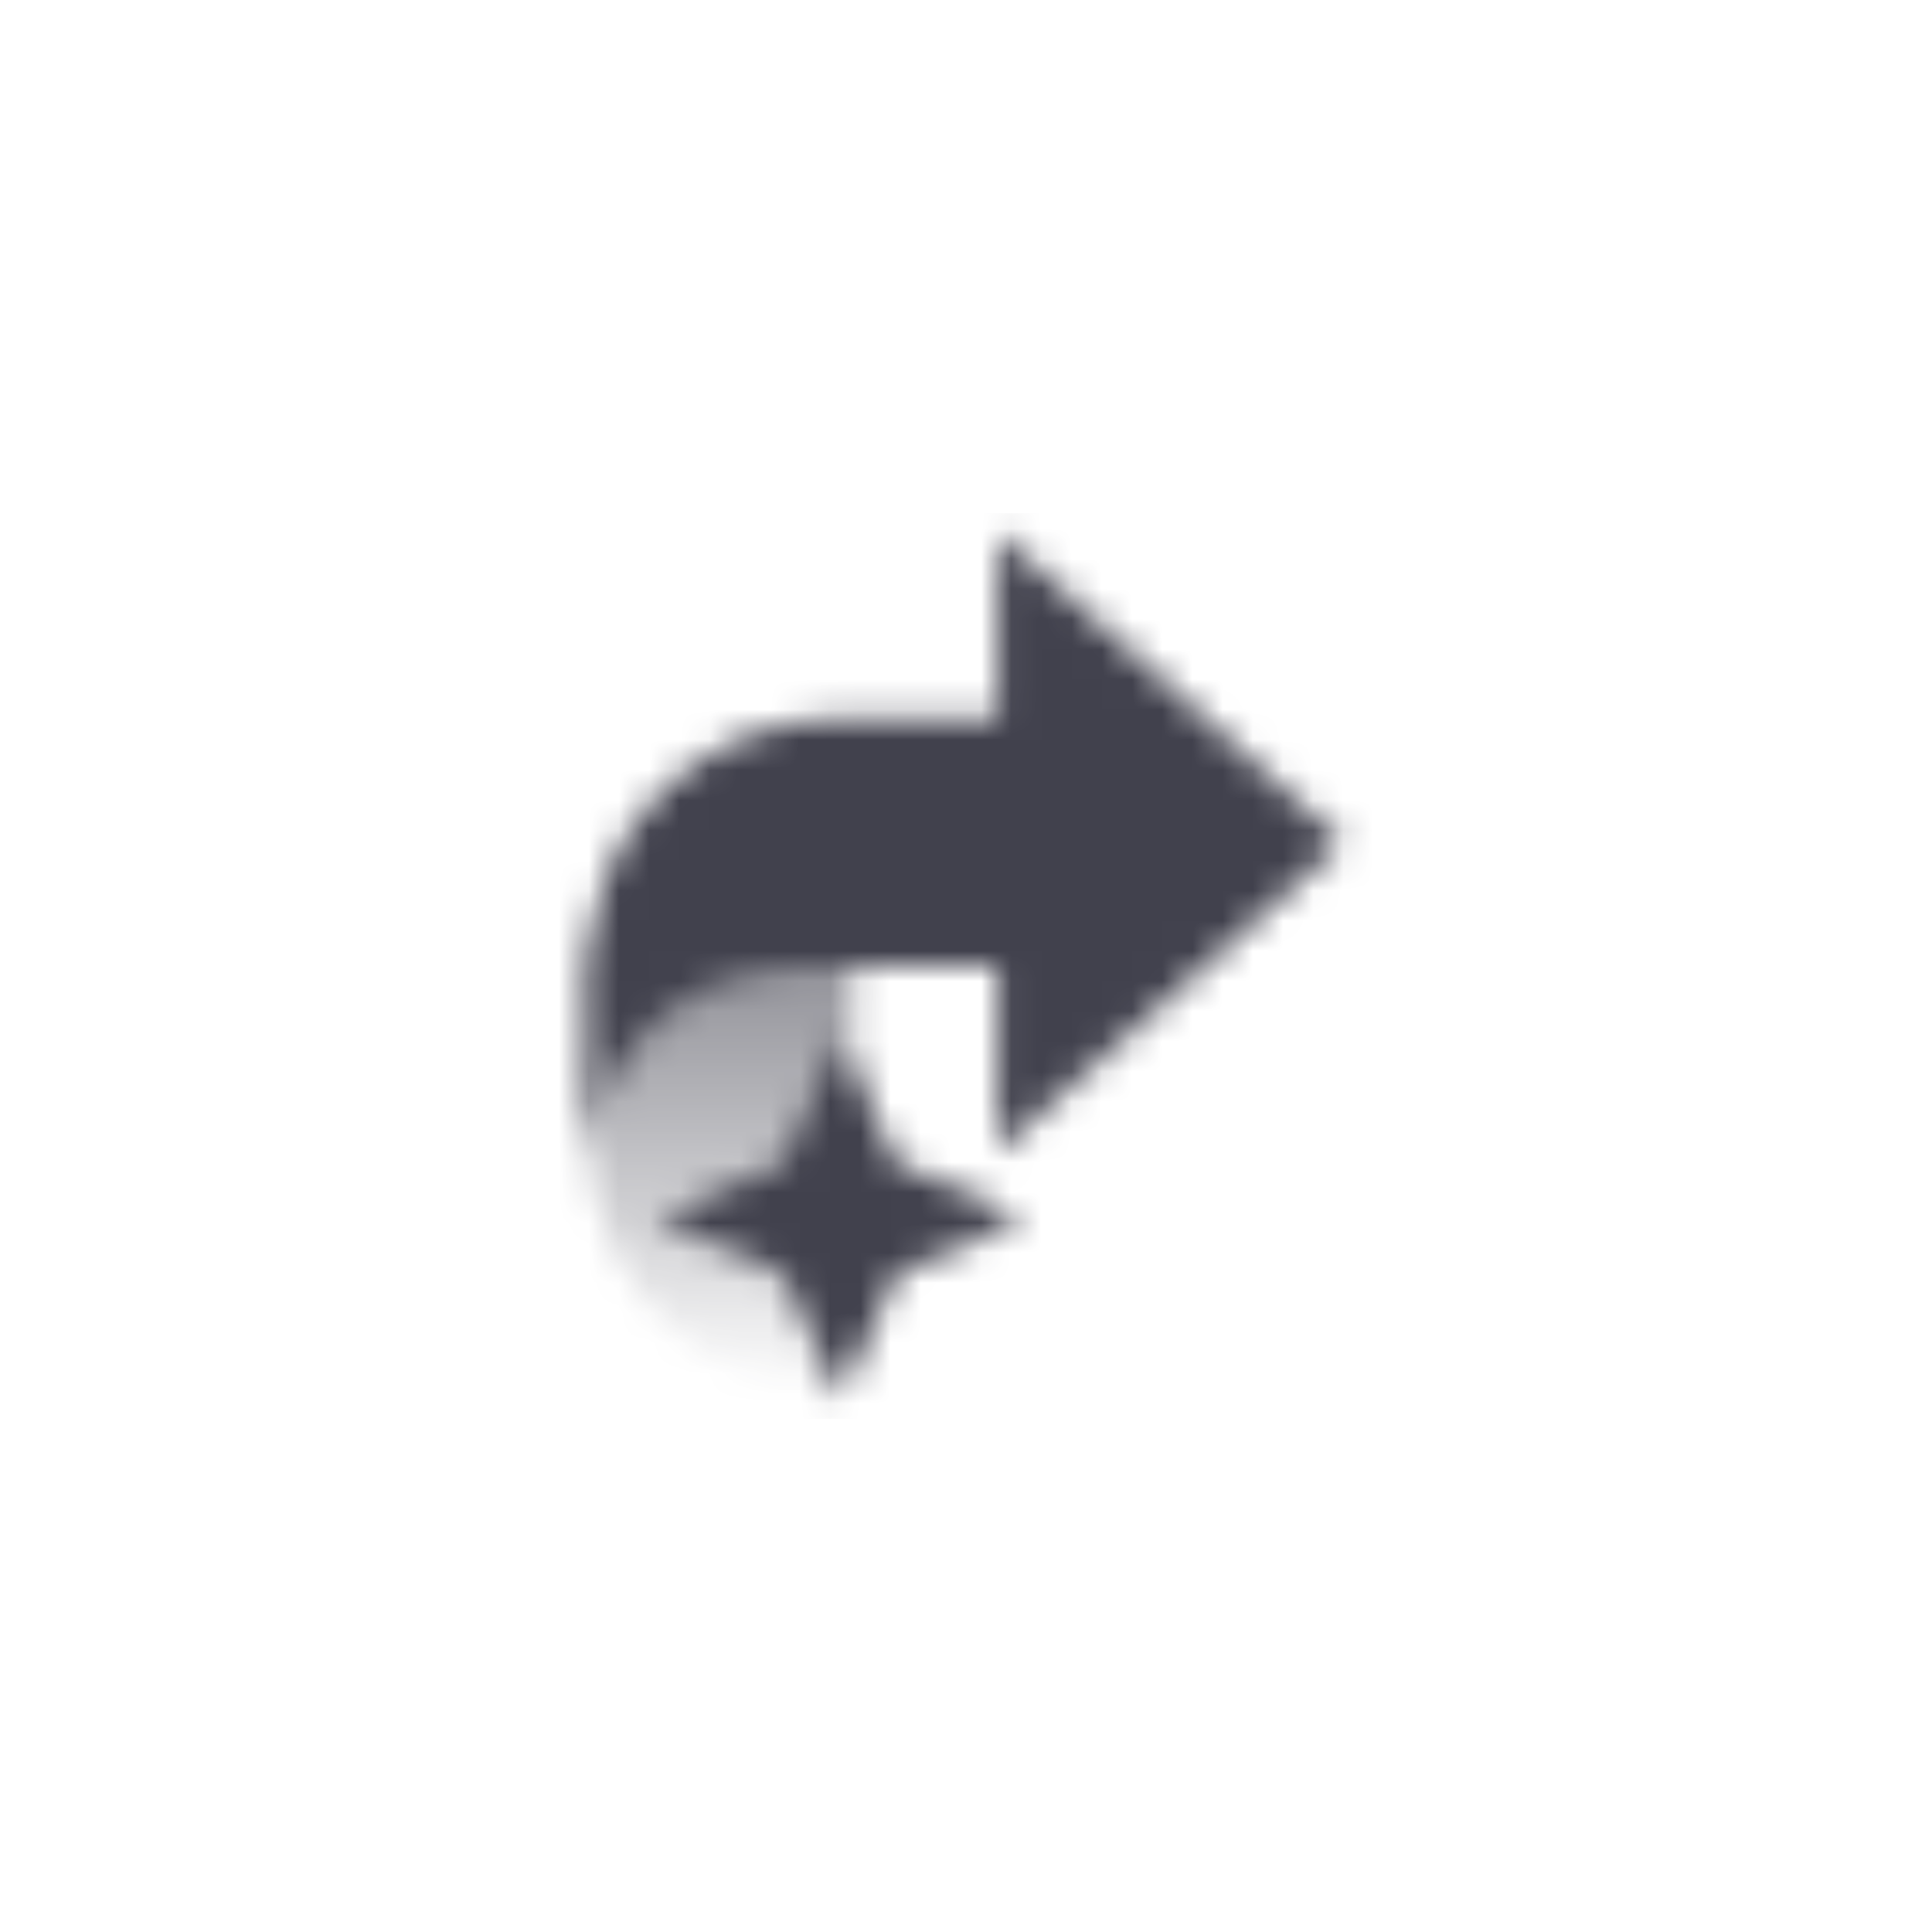 <svg width="64" height="64" viewBox="0 0 64 64" fill="none" xmlns="http://www.w3.org/2000/svg">
<mask id="mask0_842_451" style="mask-type:alpha" maskUnits="userSpaceOnUse" x="17" y="17" width="30" height="30">
<path d="M28.25 46.375C23.418 46.375 19.5 42.537 19.5 37.804V31.375H28.25V46.375Z" fill="url(#paint0_linear_842_451)"/>
<path fill-rule="evenodd" clip-rule="evenodd" d="M19.538 38.14L19.5 38.172V32.008C19.5 27.469 23.231 23.789 27.833 23.789H33.042V17.625L44.5 27.899L33.042 38.172L33.042 32.008L26.444 32.008C22.855 32.008 19.901 34.695 19.538 38.14Z" fill="black"/>
<path d="M25.954 38.519L27.828 34.36L29.703 38.519L33.92 40.367L29.703 42.216L27.828 46.375L25.954 42.216L21.737 40.367L25.954 38.519Z" fill="black"/>
</mask>
<g mask="url(#mask0_842_451)">
<path d="M17 17L47 17V47H17L17 17Z" fill="#41414D"/>
</g>
<defs>
<linearGradient id="paint0_linear_842_451" x1="23.875" y1="31.375" x2="23.875" y2="46.375" gradientUnits="userSpaceOnUse">
<stop stop-opacity="0.6"/>
<stop offset="1" stop-opacity="0"/>
</linearGradient>
</defs>
</svg>
